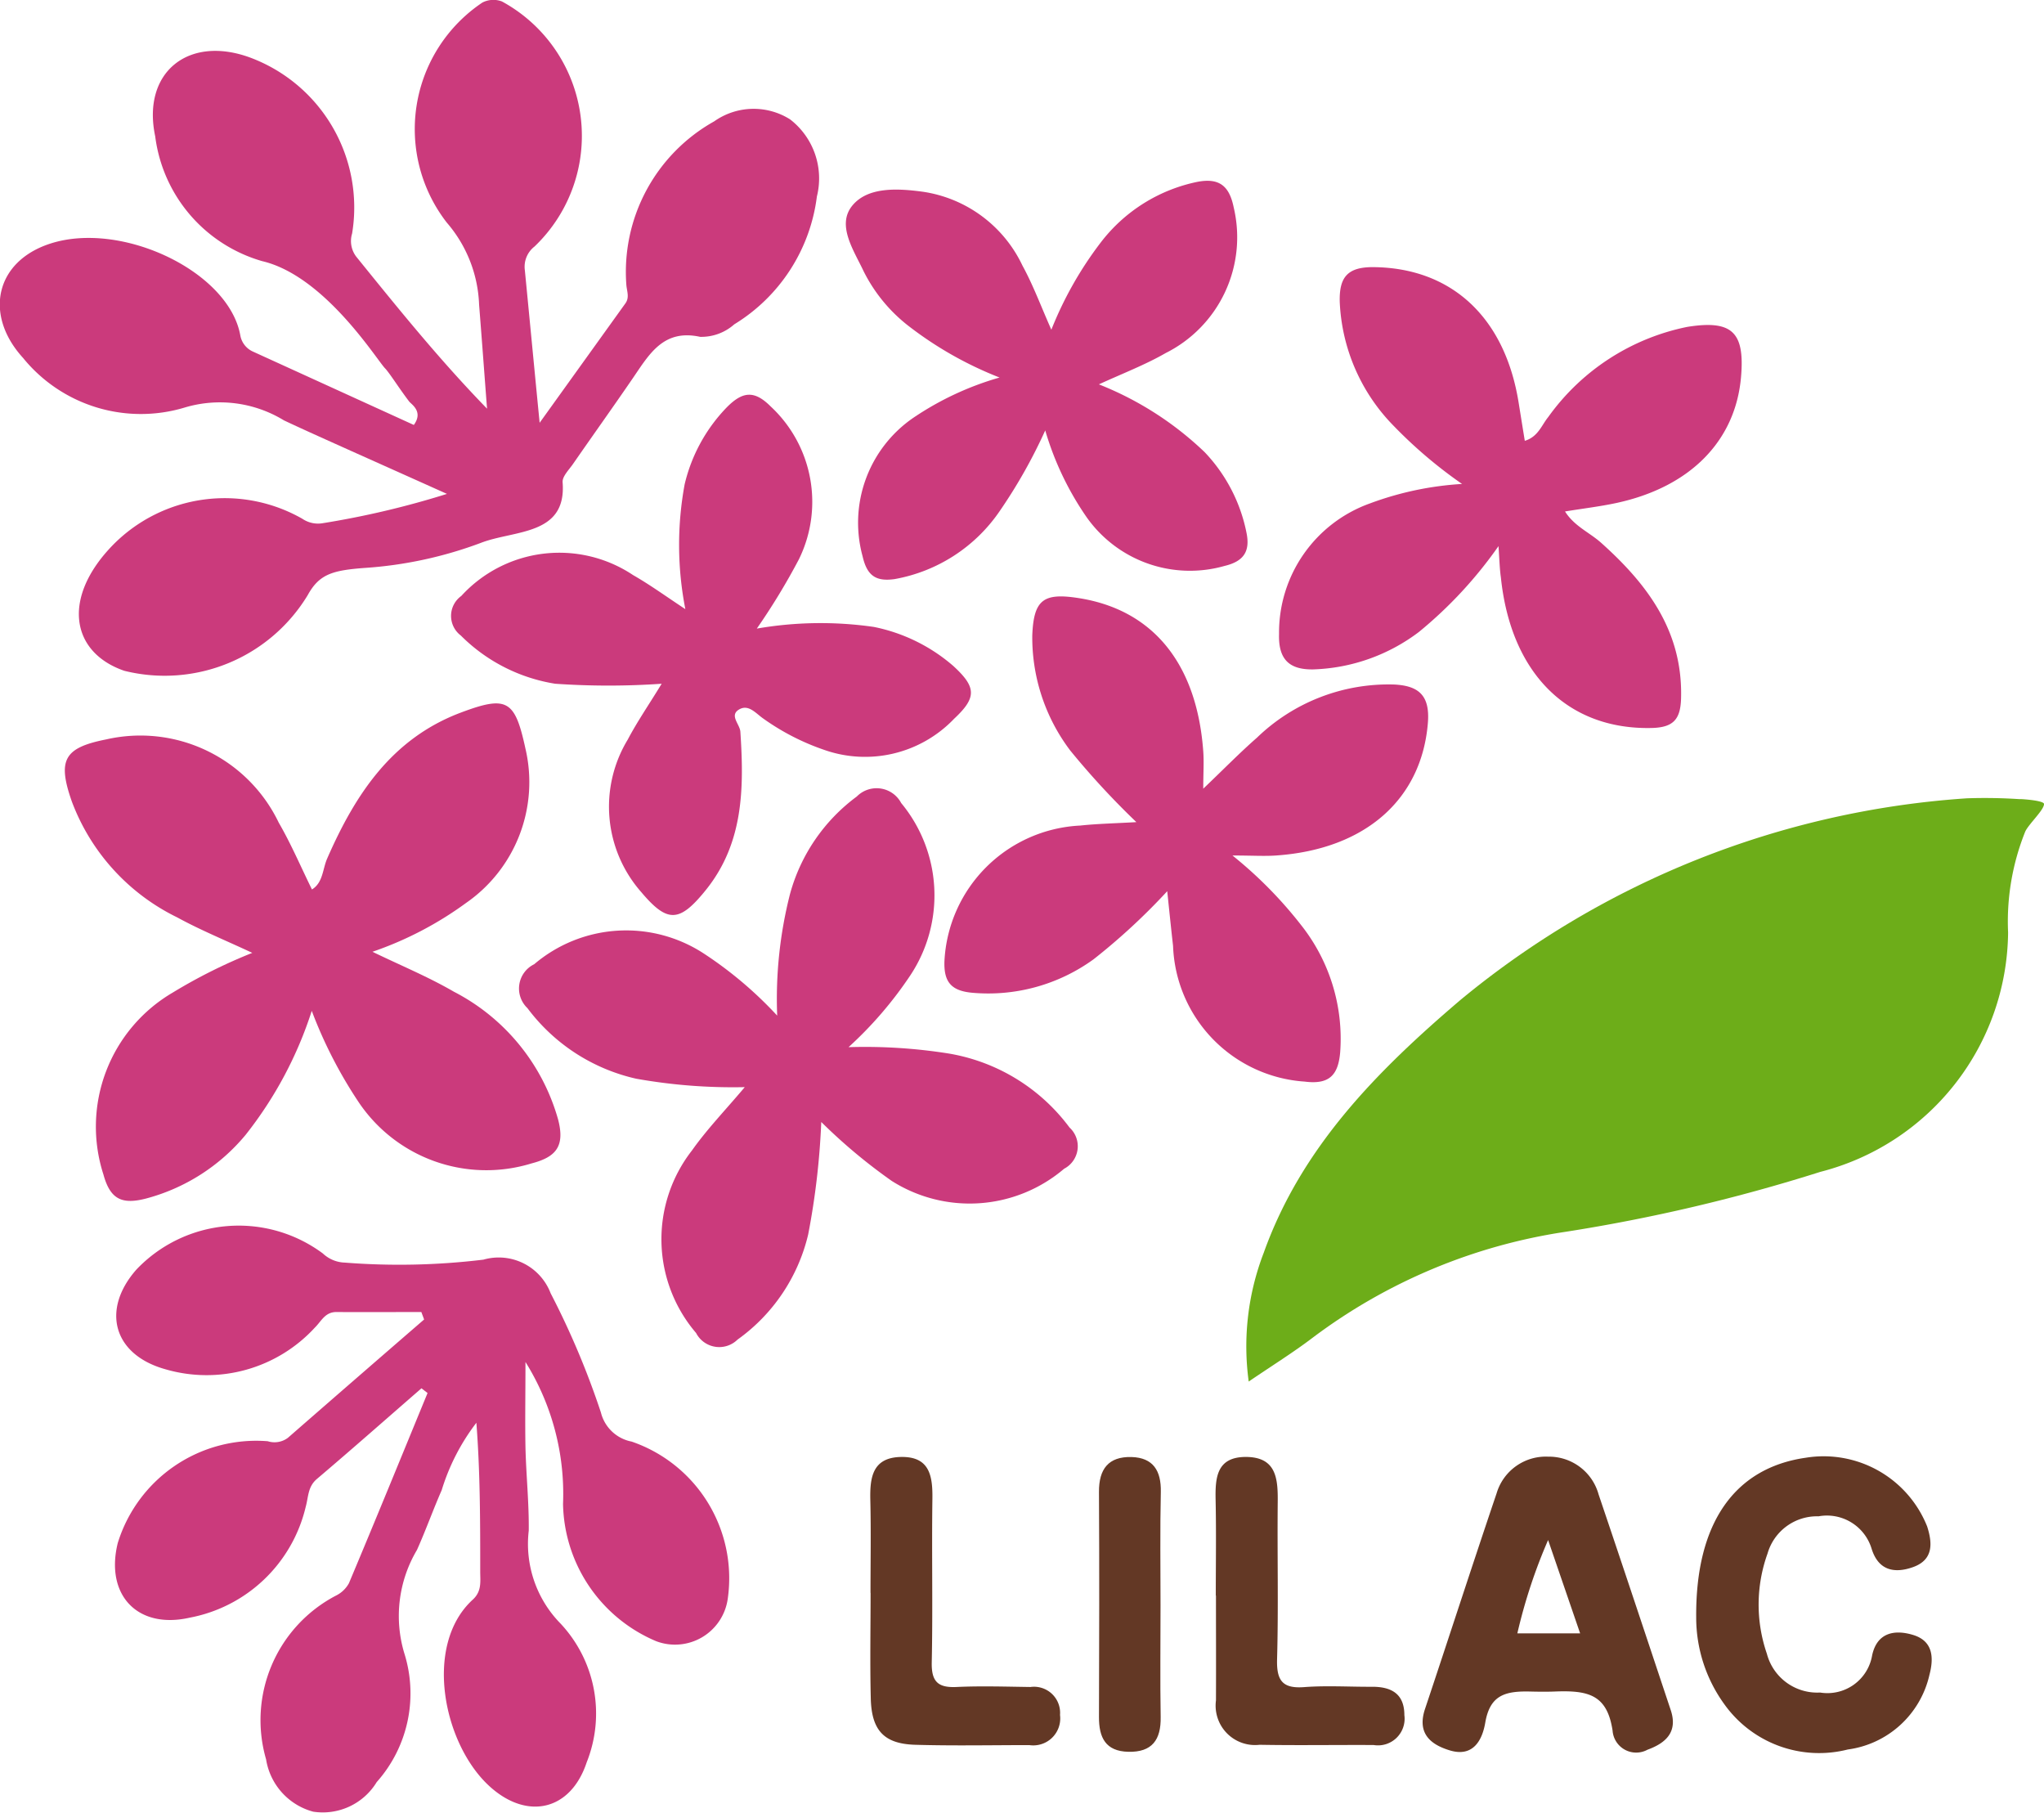 <?xml version="1.0" encoding="UTF-8"?>
<svg data-bbox="-0.037 -0.021 371.042 328.918" xmlns="http://www.w3.org/2000/svg" viewBox="0 0 371 329" height="329" width="371" data-type="color">
    <g>
        <g clip-path="url(#67324f29-044a-456f-8064-6e6d086a8130)">
            <path fill="#CB3A7C" d="M91.103.263a27.755 27.755 0 0 1 5.905 44.482 4.64 4.64 0 0 0-1.744 4.296c.848 8.676 1.67 17.352 2.684 27.682l15.567-21.67c.741-1.03.312-2.098.183-3.22a31.3 31.3 0 0 1 15.933-29.81 12.4 12.4 0 0 1 13.769-.365 13.53 13.53 0 0 1 4.869 14.008 31.82 31.82 0 0 1-14.993 23.19 9 9 0 0 1-6.201 2.27c-6.635-1.455-9.211 3.12-12.158 7.426-3.586 5.24-7.28 10.405-10.898 15.624-.735 1.073-1.981 2.276-1.9 3.34.762 9.706-8.702 8.633-14.827 10.995a74 74 0 0 1-21.124 4.553c-5.808.435-8.224 1.122-10.312 4.929a30.35 30.35 0 0 1-33.283 13.739c-9.732-3.339-11.45-13.299-1.986-22.926a28.45 28.45 0 0 1 34.308-4.655 5.04 5.04 0 0 0 3.64.8 159 159 0 0 0 22.589-5.326q-8.67-3.892-17.35-7.774c-4.085-1.842-8.181-3.656-12.229-5.562a22.28 22.28 0 0 0-18.069-2.32 27.55 27.55 0 0 1-29.294-9.02c-7.145-7.823-5.052-17.562 5.04-20.773 12.98-4.123 32.312 5.122 34.395 16.682a3.97 3.97 0 0 0 2.243 2.92l29.252 13.337c1.793-2.453-.478-3.758-.854-4.263-1.873-2.47-3.334-4.832-4.294-5.938-1.316-1.17-10.844-16.816-22.38-19.527a27.11 27.11 0 0 1-19.412-22.641C25.72 13.154 34.158 6.34 45.35 10.426a29.03 29.03 0 0 1 18.558 31.957 4.67 4.67 0 0 0 .752 4.193c7.515 9.278 14.993 18.582 23.743 27.586-.483-6.292-.945-12.59-1.444-18.883a24.1 24.1 0 0 0-5.867-14.888A27.643 27.643 0 0 1 87.566.456a4.37 4.37 0 0 1 3.537-.193" data-color="1"/>
            <path fill="#6DAD19" d="M367.602 150.887a43.8 43.8 0 0 0-3.119 18.34 45.3 45.3 0 0 1-9.668 27.514 45.3 45.3 0 0 1-24.431 15.922 313 313 0 0 1-46.198 10.867 101.3 101.3 0 0 0-45.925 19.221c-3.532 2.685-7.322 5.036-11.611 7.957a47.2 47.2 0 0 1 2.727-23.371c6.855-19.184 20.613-33.009 35.655-45.836A161.1 161.1 0 0 1 357 144.868a96 96 0 0 1 10.006.182c-1.911-.145 3.999.075 3.999.854-.005 1.09-2.759 3.613-3.403 4.983" data-color="2"/>
            <path fill="#CB3A7C" d="M76.502 251.932c-6.324 5.493-12.6 11.039-18.987 16.456-1.659 1.407-1.525 3.265-2.019 5.026a26.73 26.73 0 0 1-21.07 20.144c-9.47 2.148-15.369-4.118-13.055-13.535a26.304 26.304 0 0 1 27.227-18.486 4.05 4.05 0 0 0 3.656-.617 7689 7689 0 0 1 24.726-21.476l-.505-1.353c-5.143 0-10.28.037-15.423 0-2.066 0-2.721 1.669-3.886 2.808a26.68 26.68 0 0 1-27.158 7.575c-9.453-2.636-11.676-10.786-5.26-18.077a25.61 25.61 0 0 1 33.851-2.932 6.1 6.1 0 0 0 4 1.659c8.378.655 16.8.475 25.144-.537a10.084 10.084 0 0 1 12.202 6.1 148 148 0 0 1 9.126 21.642 7.12 7.12 0 0 0 5.572 5.273 26.22 26.22 0 0 1 17.452 28.504 9.66 9.66 0 0 1-4.637 6.99 9.67 9.67 0 0 1-8.354.731 27.6 27.6 0 0 1-16.91-24.897 45.2 45.2 0 0 0-6.818-25.771c0 5.831-.09 10.663 0 15.49.118 5.041.655 10.077.596 15.108a20.63 20.63 0 0 0 5.76 16.859 23.87 23.87 0 0 1 4.762 25.176c-2.899 8.778-10.785 10.582-17.608 4.391-8.454-7.667-12.078-25.669-3.081-33.894 1.691-1.541 1.353-3.34 1.358-5.149 0-8.956 0-17.906-.698-26.953a38.6 38.6 0 0 0-6.291 12.22c-1.573 3.586-2.888 7.286-4.493 10.861a23.48 23.48 0 0 0-2.234 18.953 24.2 24.2 0 0 1-5.073 23.173 11.45 11.45 0 0 1-11.53 5.369 11.74 11.74 0 0 1-8.547-9.492A25.5 25.5 0 0 1 61 289.542a5.4 5.4 0 0 0 2.335-2.239c4.831-11.479 9.534-23.001 14.269-34.512z" data-color="1"/>
            <path fill="#CB3A7C" d="M56.586 183.439a71.4 71.4 0 0 1-11.993 22.486 35.17 35.17 0 0 1-18.08 11.57c-4.343 1.122-6.495.188-7.735-4.344a28.2 28.2 0 0 1 12.55-33.014 96.5 96.5 0 0 1 14.462-7.221c-4.831-2.266-9.372-4.108-13.635-6.443a38.36 38.36 0 0 1-19.127-21.052c-2.63-7.517-1.406-9.724 6.233-11.238a27.85 27.85 0 0 1 31.345 15.125c2.238 3.855 3.988 7.989 6.017 12.102 2.019-1.241 1.922-3.7 2.76-5.611 5.078-11.597 11.708-21.755 24.232-26.475 8.438-3.178 9.845-2.271 11.745 6.475a26.67 26.67 0 0 1-10.79 28.075 63.6 63.6 0 0 1-16.969 8.843c5.116 2.48 10.125 4.542 14.763 7.237a37.5 37.5 0 0 1 18.933 23.189c1.267 4.833-.327 6.819-4.831 7.984a27.91 27.91 0 0 1-31.49-11.302 81.7 81.7 0 0 1-8.39-16.386" data-color="1"/>
            <path fill="#CB3A7C" d="M149.069 203.52a137 137 0 0 1-2.378 20.493 32.68 32.68 0 0 1-12.83 19.087 4.73 4.73 0 0 1-6.085.456 4.7 4.7 0 0 1-1.431-1.658 26.165 26.165 0 0 1-.751-33.122c2.754-3.898 6.114-7.366 9.587-11.495a100 100 0 0 1-19.69-1.525 33.93 33.93 0 0 1-19.76-12.816 4.9 4.9 0 0 1-1.47-4.303 4.9 4.9 0 0 1 2.699-3.659 25.77 25.77 0 0 1 30.776-1.949 71.3 71.3 0 0 1 13.329 11.275 77 77 0 0 1 2.335-22.099 32.67 32.67 0 0 1 12.116-17.665 5.048 5.048 0 0 1 8.052 1.182 26.25 26.25 0 0 1 1.643 31.301 70.4 70.4 0 0 1-11.193 13.004 97 97 0 0 1 18.252 1.165 34.4 34.4 0 0 1 21.859 13.423 4.6 4.6 0 0 1 1.454 3.993 4.6 4.6 0 0 1-2.436 3.481 26.42 26.42 0 0 1-31.291 2.212 99.6 99.6 0 0 1-12.835-10.738l-.403-.135z" data-color="1"/>
            <path fill="#CB3A7C" d="M271.989 99.102a77.5 77.5 0 0 1-14.435 15.57 33.5 33.5 0 0 1-19.186 6.803c-4.359.075-6.361-1.82-6.211-6.443a24.88 24.88 0 0 1 16.524-23.688 57.7 57.7 0 0 1 16.694-3.522 83 83 0 0 1-12.346-10.47 34.18 34.18 0 0 1-9.856-22.55c-.118-4.387 1.299-6.362 6.103-6.325 14.113.124 23.873 9.02 26.369 24.607.354 2.195.708 4.397 1.116 6.91 2.416-.725 3.044-2.83 4.241-4.296a41.03 41.03 0 0 1 25.231-16.375c8.138-1.305 10.489.918 9.775 9.1-1.014 11.63-9.271 20-22.68 22.867-2.91.623-5.905.977-9.266 1.525 1.691 2.684 4.445 3.807 6.523 5.659 8.492 7.586 14.907 16.155 14.537 28.338-.119 3.758-1.434 5.202-5.326 5.294-15.202.354-25.563-9.831-27.377-27.324-.21-1.465-.253-2.942-.43-5.68" data-color="1"/>
            <path fill="#CB3A7C" d="M211.86 161.727a114.5 114.5 0 0 1-13.361 12.348 32.57 32.57 0 0 1-22.16 6.068c-3.758-.376-5.073-2.03-4.912-5.81a25.937 25.937 0 0 1 24.635-24.52c3.097-.333 6.227-.392 10.199-.623a145 145 0 0 1-12.003-12.993 34.02 34.02 0 0 1-6.893-20.859c.247-6.518 2.029-7.801 8.391-6.808 13.495 2.105 21.472 11.866 22.643 27.801.145 1.987 0 3.989 0 6.792 3.688-3.517 6.619-6.518 9.764-9.273a34.37 34.37 0 0 1 24.887-9.632c4.407.221 6.533 1.933 6.12 6.98-1.127 13.793-11.273 22.921-27.55 24.048-2.147.151-4.348 0-7.918 0a76.2 76.2 0 0 1 12.514 12.698 33.2 33.2 0 0 1 7.037 22.99c-.354 4.242-2.045 5.906-6.442 5.343a25.627 25.627 0 0 1-23.893-24.628c-.333-2.91-.634-5.869-1.058-9.922" data-color="1"/>
            <path fill="#CB3A7C" d="M120.097 124.078c-6.434.444-12.892.444-19.326 0a31.13 31.13 0 0 1-17.13-8.752 4.46 4.46 0 0 1-1.268-5.616 4.45 4.45 0 0 1 1.354-1.562 24.11 24.11 0 0 1 31.184-3.786c3.038 1.735 5.905 3.818 9.486 6.18a60.5 60.5 0 0 1-.129-22.652 29.9 29.9 0 0 1 7.709-14.034c2.791-2.787 4.911-3.104 7.912-.092a23.625 23.625 0 0 1 5.116 27.737 120 120 0 0 1-7.639 12.569 67.8 67.8 0 0 1 21.253-.301 31.45 31.45 0 0 1 14.392 7.066c4.23 3.871 4.294 5.745.161 9.605a22.35 22.35 0 0 1-11.044 6.313 22.35 22.35 0 0 1-12.7-.734 42.8 42.8 0 0 1-10.902-5.633c-1.348-.934-2.684-2.684-4.424-1.61-1.739 1.074.188 2.641.28 4.01.676 10.202.611 20.226-6.308 28.773-4.751 5.874-6.93 5.96-11.676.338a23.46 23.46 0 0 1-2.464-27.672c1.707-3.243 3.806-6.287 6.163-10.147" data-color="1"/>
            <path fill="#CB3A7C" d="M199.455 69.75a59.1 59.1 0 0 1 19.197 12.3 29.53 29.53 0 0 1 7.606 14.684c.661 3.308-.493 5.133-3.994 5.965a22.945 22.945 0 0 1-25.16-9.025 54.5 54.5 0 0 1-7.387-15.57 94 94 0 0 1-8.165 14.496 29.34 29.34 0 0 1-19.143 12.483c-3.366.478-5.019-.537-5.84-4.123a23.09 23.09 0 0 1 9.174-25.122 54.7 54.7 0 0 1 15.686-7.329 66.6 66.6 0 0 1-16.642-9.45 28.9 28.9 0 0 1-8.052-9.873c-1.782-3.796-4.982-8.403-1.965-11.957 2.835-3.345 8.16-3.044 12.669-2.443a23.84 23.84 0 0 1 18.15 13.423c1.938 3.533 3.344 7.36 5.239 11.624a66.3 66.3 0 0 1 8.954-15.817 29.56 29.56 0 0 1 17.613-11.029c4.032-.751 5.766.876 6.539 4.688a23.49 23.49 0 0 1-12.347 26.389c-3.704 2.131-7.714 3.661-12.132 5.685" data-color="1"/>
            <path fill="#633825" d="M307.871 293.461c-.124-17.299 7.134-27.097 19.862-28.923A20.23 20.23 0 0 1 349.791 277c1.02 3.168 1.073 6.088-2.577 7.387-3.371 1.192-6.292.618-7.515-3.382a8.48 8.48 0 0 0-3.701-4.748 8.48 8.48 0 0 0-5.919-1.094 9.35 9.35 0 0 0-9.266 6.776 27.34 27.34 0 0 0-.118 18.148 9.46 9.46 0 0 0 3.573 5.252 9.46 9.46 0 0 0 6.09 1.803 8.24 8.24 0 0 0 6.117-1.424 8.24 8.24 0 0 0 3.331-5.325c.886-4.129 4.047-4.714 7.386-3.716 3.629 1.074 3.866 4.059 3.007 7.286a17.58 17.58 0 0 1-14.806 13.514 21.13 21.13 0 0 1-22.353-8.129 26.8 26.8 0 0 1-5.169-15.887" data-color="3"/>
            <path fill="#633825" d="M158.002 289.048c0-5.606.102-11.211-.032-16.811-.097-4.107.37-7.742 5.556-7.844 5.185-.102 5.77 3.388 5.711 7.586-.139 9.896.092 19.801-.118 29.697-.07 3.473 1.111 4.617 4.493 4.461 4.472-.209 8.96-.059 13.421 0a4.732 4.732 0 0 1 5.368 5.074 4.894 4.894 0 0 1-5.572 5.471c-6.909 0-13.823.145-20.727-.059-5.663-.172-7.934-2.62-8.052-8.504-.156-6.347-.032-12.704-.032-19.05z" data-color="3"/>
            <path fill="#633825" d="M220.675 289.564c0-5.782.091-11.57-.032-17.353-.086-4.043.166-7.801 5.454-7.822 5.566 0 5.862 3.914 5.819 8.166-.097 9.514.145 19.039-.118 28.547-.108 3.877.987 5.369 4.971 5.053 4.079-.306 8.202-.033 12.309-.059 3.5 0 5.824 1.299 5.824 5.143a4.84 4.84 0 0 1-1.415 4.122 4.83 4.83 0 0 1-4.157 1.306c-6.903-.037-13.812.081-20.71-.043a7.14 7.14 0 0 1-3.205-.36 7.14 7.14 0 0 1-4.404-4.482 7.14 7.14 0 0 1-.304-3.211c.027-6.341 0-12.687 0-19.034z" data-color="3"/>
            <path fill="#633825" d="M210.642 291.443c0 6.716-.086 13.422.027 20.155.07 4.124-1.557 6.4-5.867 6.298-4.139-.097-5.342-2.583-5.331-6.293.048-13.621.075-27.242 0-40.864-.027-4.155 1.723-6.442 5.905-6.335 3.945.118 5.395 2.497 5.32 6.325-.156 6.904-.054 13.809-.054 20.714" data-color="3"/>
            <path fill="#633825" d="M280.992 264.34a9.334 9.334 0 0 1 9.169 6.867c4.412 13.03 8.744 26.083 13.093 39.135 1.32 3.968-.907 5.97-4.225 7.178a4.29 4.29 0 0 1-4.113-.006 4.3 4.3 0 0 1-2.221-3.462c-.988-6.486-4.333-7.345-10.522-7.093-1.31.054-3.055.038-4.466 0-4.542-.102-7.269.661-8.123 5.649-.536 3.167-2.2 6.34-6.474 5.02-3.537-1.074-5.904-3.136-4.471-7.474 4.359-13.042 8.589-26.131 13.002-39.151a9.31 9.31 0 0 1 9.351-6.663m0 15.13a97 97 0 0 0-5.583 16.939h11.397z" data-color="3"/>
        </g>
        <defs fill="none">
            <clipPath id="67324f29-044a-456f-8064-6e6d086a8130">
                <path fill="#ffffff" d="M371 0v329H0V0z"/>
            </clipPath>
        </defs>
    </g>
</svg>

